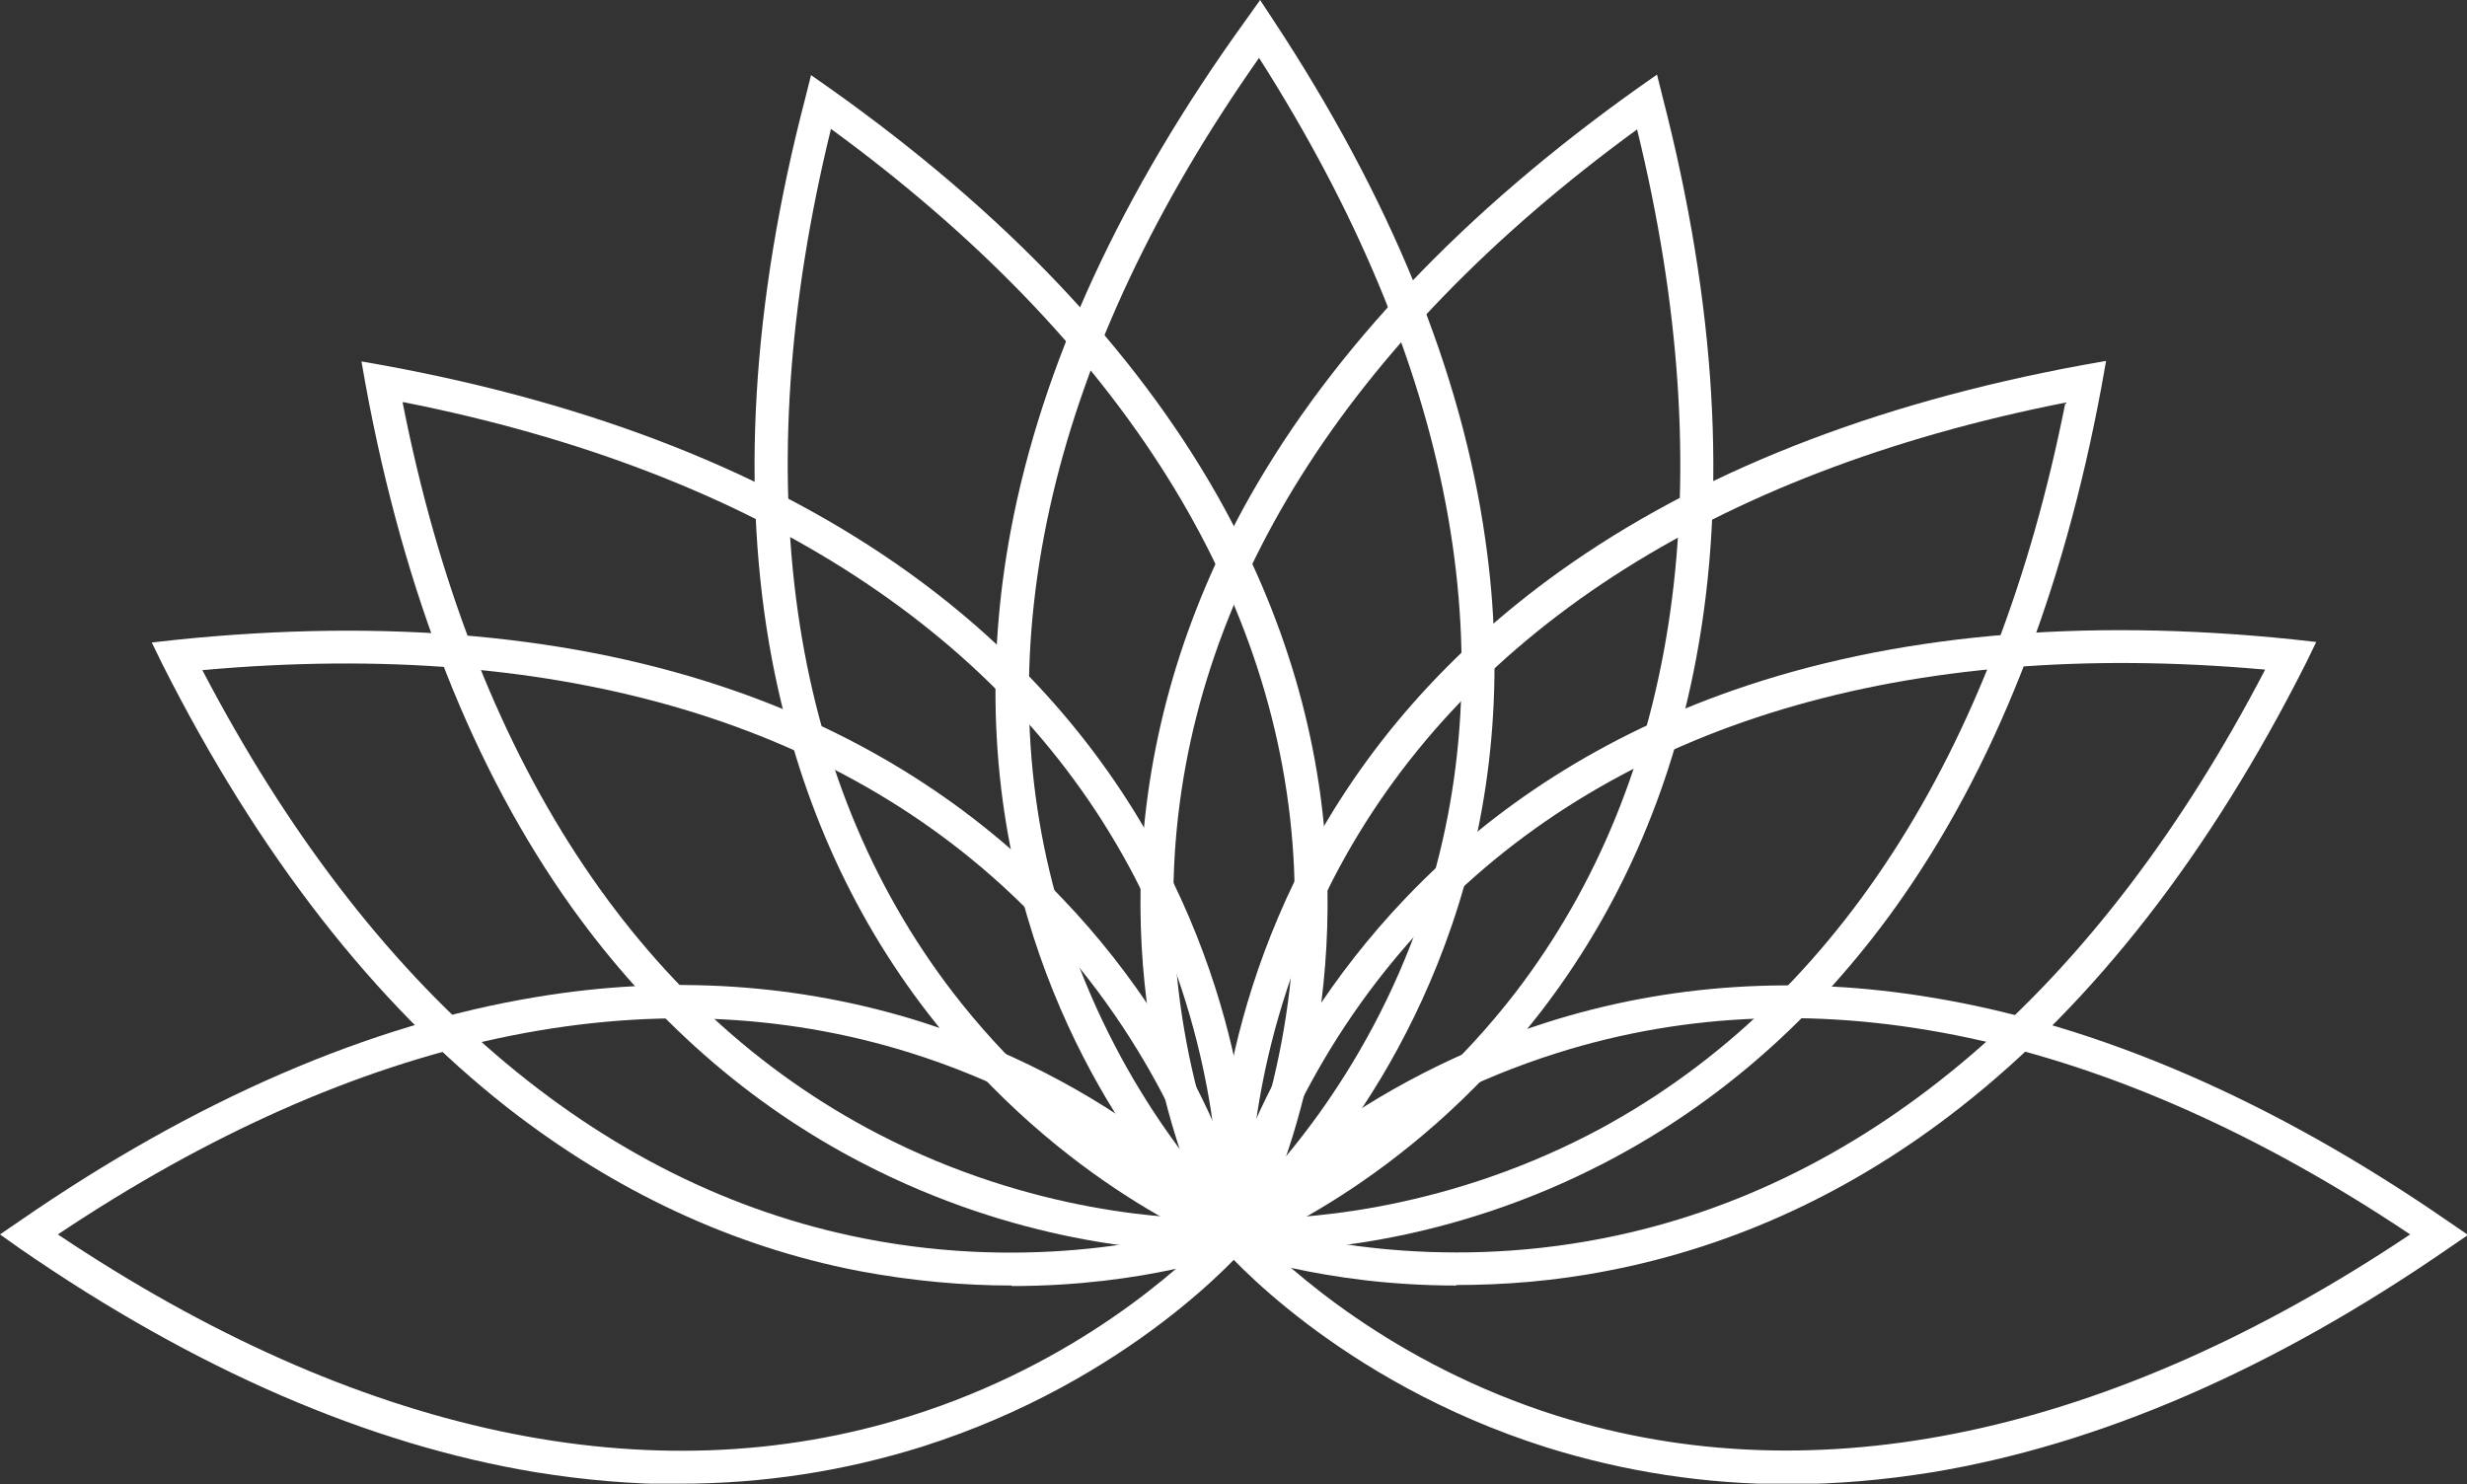 <?xml version="1.0" encoding="UTF-8"?> <svg xmlns="http://www.w3.org/2000/svg" xmlns:inkscape="http://www.inkscape.org/namespaces/inkscape" xmlns:sodipodi="http://sodipodi.sourceforge.net/DTD/sodipodi-0.dtd" xmlns:svg="http://www.w3.org/2000/svg" xmlns:xlink="http://www.w3.org/1999/xlink" id="svg12" version="1.1" viewBox="0 0 473 284.6"><rect x="0" y="0" width="473" height="284.6" fill="#333333" stroke="none"/><defs><style> .st0 { fill: #fff; } .st1 { fill: none; } .st2 { clip-path: url(#clippath-1); } .st3 { clip-path: url(#clippath-2); } .st4 { clip-path: url(#clippath); } </style><clipPath id="clippath"><rect class="st1" x="190.4" y="0" width="97.3" height="242.2"></rect></clipPath><clipPath id="clippath-1"><rect class="st1" x="231.9" y="188.8" width="241.1" height="95.7"></rect></clipPath><clipPath id="clippath-2"><rect class="st1" y="188.8" width="241.1" height="95.7"></rect></clipPath></defs><path id="path4" class="st0" d="M313.9,24.8c-55.8,40.7-86.5,89.5-88.8,141.6-1.5,33.4,9.1,58.6,12.8,66.4,7.8-3.5,32.2-16,52.6-42.4,31.7-41.3,39.8-98.4,23.4-165.5h0ZM235,240.6l-1.3-2.3c-.7-1.2-16.7-30-14.9-71.9,1.1-24.6,8.1-48.6,20.9-71.3,16-28.2,41-54.5,74.3-78.2l3.7-2.6,1.1,4.4c10.2,39.6,12.4,75.8,6.4,107.6-4.8,25.6-14.9,48.5-30,68-25.7,33.2-56.4,44.8-57.7,45.3l-2.5.9"></path><g class="st4"><g id="g5"><path id="path5" class="st0" d="M241.4,11.1c-39.8,56.6-53,112.9-38.3,163,9.4,32,27.4,52.3,33.4,58.4,6.3-5.9,25.3-25.5,36.1-57.2,16.7-49.3,5.9-106-31.2-164.2ZM236.3,240.9l-2-1.8c-1-.9-25.5-23-37.3-63.2-6.9-23.6-8-48.6-3.2-74.2,6-31.9,21.2-64.8,45.1-97.9L241.6,0l2.5,3.8c22.5,34.1,36.2,67.7,40.7,99.8,3.7,25.8,1.5,50.7-6.5,74-13.6,39.7-39,60.7-40,61.5l-2.1,1.7"></path></g></g><path id="path6" class="st0" d="M240.1,234.7c8.2,2.5,34.7,9.2,67.5,2.7,51.1-10.1,94.8-47.7,126.7-109-68.9-6.2-124.3,10.4-160.3,48.1-23,24.1-31.6,49.9-33.9,58.1ZM279.2,246.5c-25.7,0-42.9-6.5-43.9-6.8l-2.5-1,.5-2.6c.3-1.4,7.2-33.5,36.2-63.9,17-17.8,38.1-31.2,62.7-39.8,30.6-10.7,66.7-14,107.4-9.8l4.5.5-2,4.1c-18.4,36.5-40.7,65.1-66.2,85.1-20.5,16.1-43.2,26.6-67.3,31.3-10.6,2.1-20.5,2.8-29.4,2.8"></path><path id="path7" class="st0" d="M239.4,233.7c8.6.1,35.9-.9,65.6-16.3,46.2-24.1,77.6-72.5,91-140.2-67.9,13.4-116.3,44.9-140.3,91.2-15.3,29.6-16.3,56.7-16.2,65.3ZM241,240c-2.9,0-4.6-.1-4.9-.2l-2.7-.2-.2-2.7c-.1-1.4-2.5-34.2,16.8-71.5,11.3-21.9,27.8-40.6,49-55.8,26.4-18.9,60.1-32.2,100.3-39.6l4.5-.8-.8,4.5c-7.4,40.2-20.7,73.9-39.6,100.3-15.2,21.2-34,37.7-55.8,49-29.3,15.2-55.9,16.9-66.6,16.9"></path><g class="st2"><g id="g8"><path id="path8" class="st0" d="M240.7,236.7c6,6.2,26.1,24.8,57.9,34.8,49.7,15.6,106.1,3.6,163.5-34.8-57.4-38.4-113.8-50.5-163.5-34.8-31.9,10-51.9,28.6-57.9,34.8ZM342.9,284.6c-16,0-31.5-2.4-46.5-7.1-40-12.7-61.5-37.6-62.4-38.7l-1.7-2,1.7-2c.9-1.1,22.4-26,62.4-38.7,23.5-7.5,48.4-9.1,74.1-4.8,32,5.3,65.3,19.7,98.9,42.9l3.8,2.6-3.8,2.6c-33.6,23.2-66.9,37.6-98.9,42.9-9.3,1.5-18.5,2.3-27.6,2.3"></path></g></g><path id="path9" class="st0" d="M159.3,24.8c-16.4,67.1-8.3,124.2,23.4,165.5,20.4,26.5,44.7,38.9,52.6,42.4,3.7-7.7,14.3-33,12.8-66.4-2.4-52-33.1-100.9-88.8-141.6h0ZM238.2,240.6l-2.5-.9c-1.3-.5-32.1-12.1-57.7-45.3-15.1-19.5-25.1-42.3-30-68-6-31.9-3.9-68.1,6.4-107.6l1.1-4.4,3.7,2.6c33.3,23.6,58.3,49.9,74.3,78.2,12.8,22.7,19.9,46.7,20.9,71.3,1.8,41.9-14.2,70.7-14.9,71.9l-1.3,2.3"></path><path id="path10" class="st0" d="M38.8,128.5c32,61.3,75.8,99,127,109,32.7,6.4,59-.3,67.2-2.8-2.3-8.3-11-34.2-34.1-58.3-36.1-37.6-91.4-54.1-160.1-47.9ZM194,246.5c-8.9,0-18.8-.8-29.4-2.8-24.2-4.7-46.8-15.3-67.3-31.3-25.5-20-47.8-48.6-66.2-85.1l-2-4.1,4.5-.5c40.6-4.2,76.8-.9,107.4,9.8,24.6,8.6,45.7,22,62.7,39.8,29,30.3,35.9,62.5,36.2,63.9l.5,2.6-2.5,1c-1,.4-18.2,6.8-43.9,6.8"></path><path id="path11" class="st0" d="M77.2,77.2c13.4,67.9,44.9,116.3,91.3,140.3,29.6,15.3,56.7,16.3,65.3,16.2.1-8.6-.9-35.9-16.3-65.6-24.1-46.2-72.5-77.6-140.2-91ZM232.1,240c-10.7,0-37.2-1.7-66.6-16.9-21.9-11.3-40.6-27.8-55.8-49-18.9-26.4-32.2-60.1-39.6-100.3l-.8-4.5,4.5.8c40.2,7.4,73.9,20.7,100.3,39.6,21.2,15.2,37.7,34,49,55.8,19.3,37.3,16.9,70.1,16.8,71.5l-.2,2.7-2.7.2c-.3,0-2,.2-4.9.2"></path><g class="st3"><g id="g12"><path id="path12" class="st0" d="M11.1,236.7c57.3,38.4,113.8,50.5,163.5,34.8,31.9-10,51.9-28.6,57.9-34.8-6-6.2-26-24.8-57.9-34.8-49.7-15.6-106.1-3.6-163.5,34.8ZM130.3,284.6c-9.1,0-18.3-.8-27.6-2.3-32-5.3-65.3-19.7-98.9-42.9L0,236.7l3.8-2.6c33.6-23.2,66.9-37.6,98.9-42.9,25.7-4.3,50.7-2.6,74.1,4.8,40,12.7,61.5,37.6,62.4,38.7l1.7,2-1.7,2c-.9,1.1-22.4,26-62.4,38.7-15,4.7-30.5,7.1-46.5,7.1"></path></g></g></svg> 